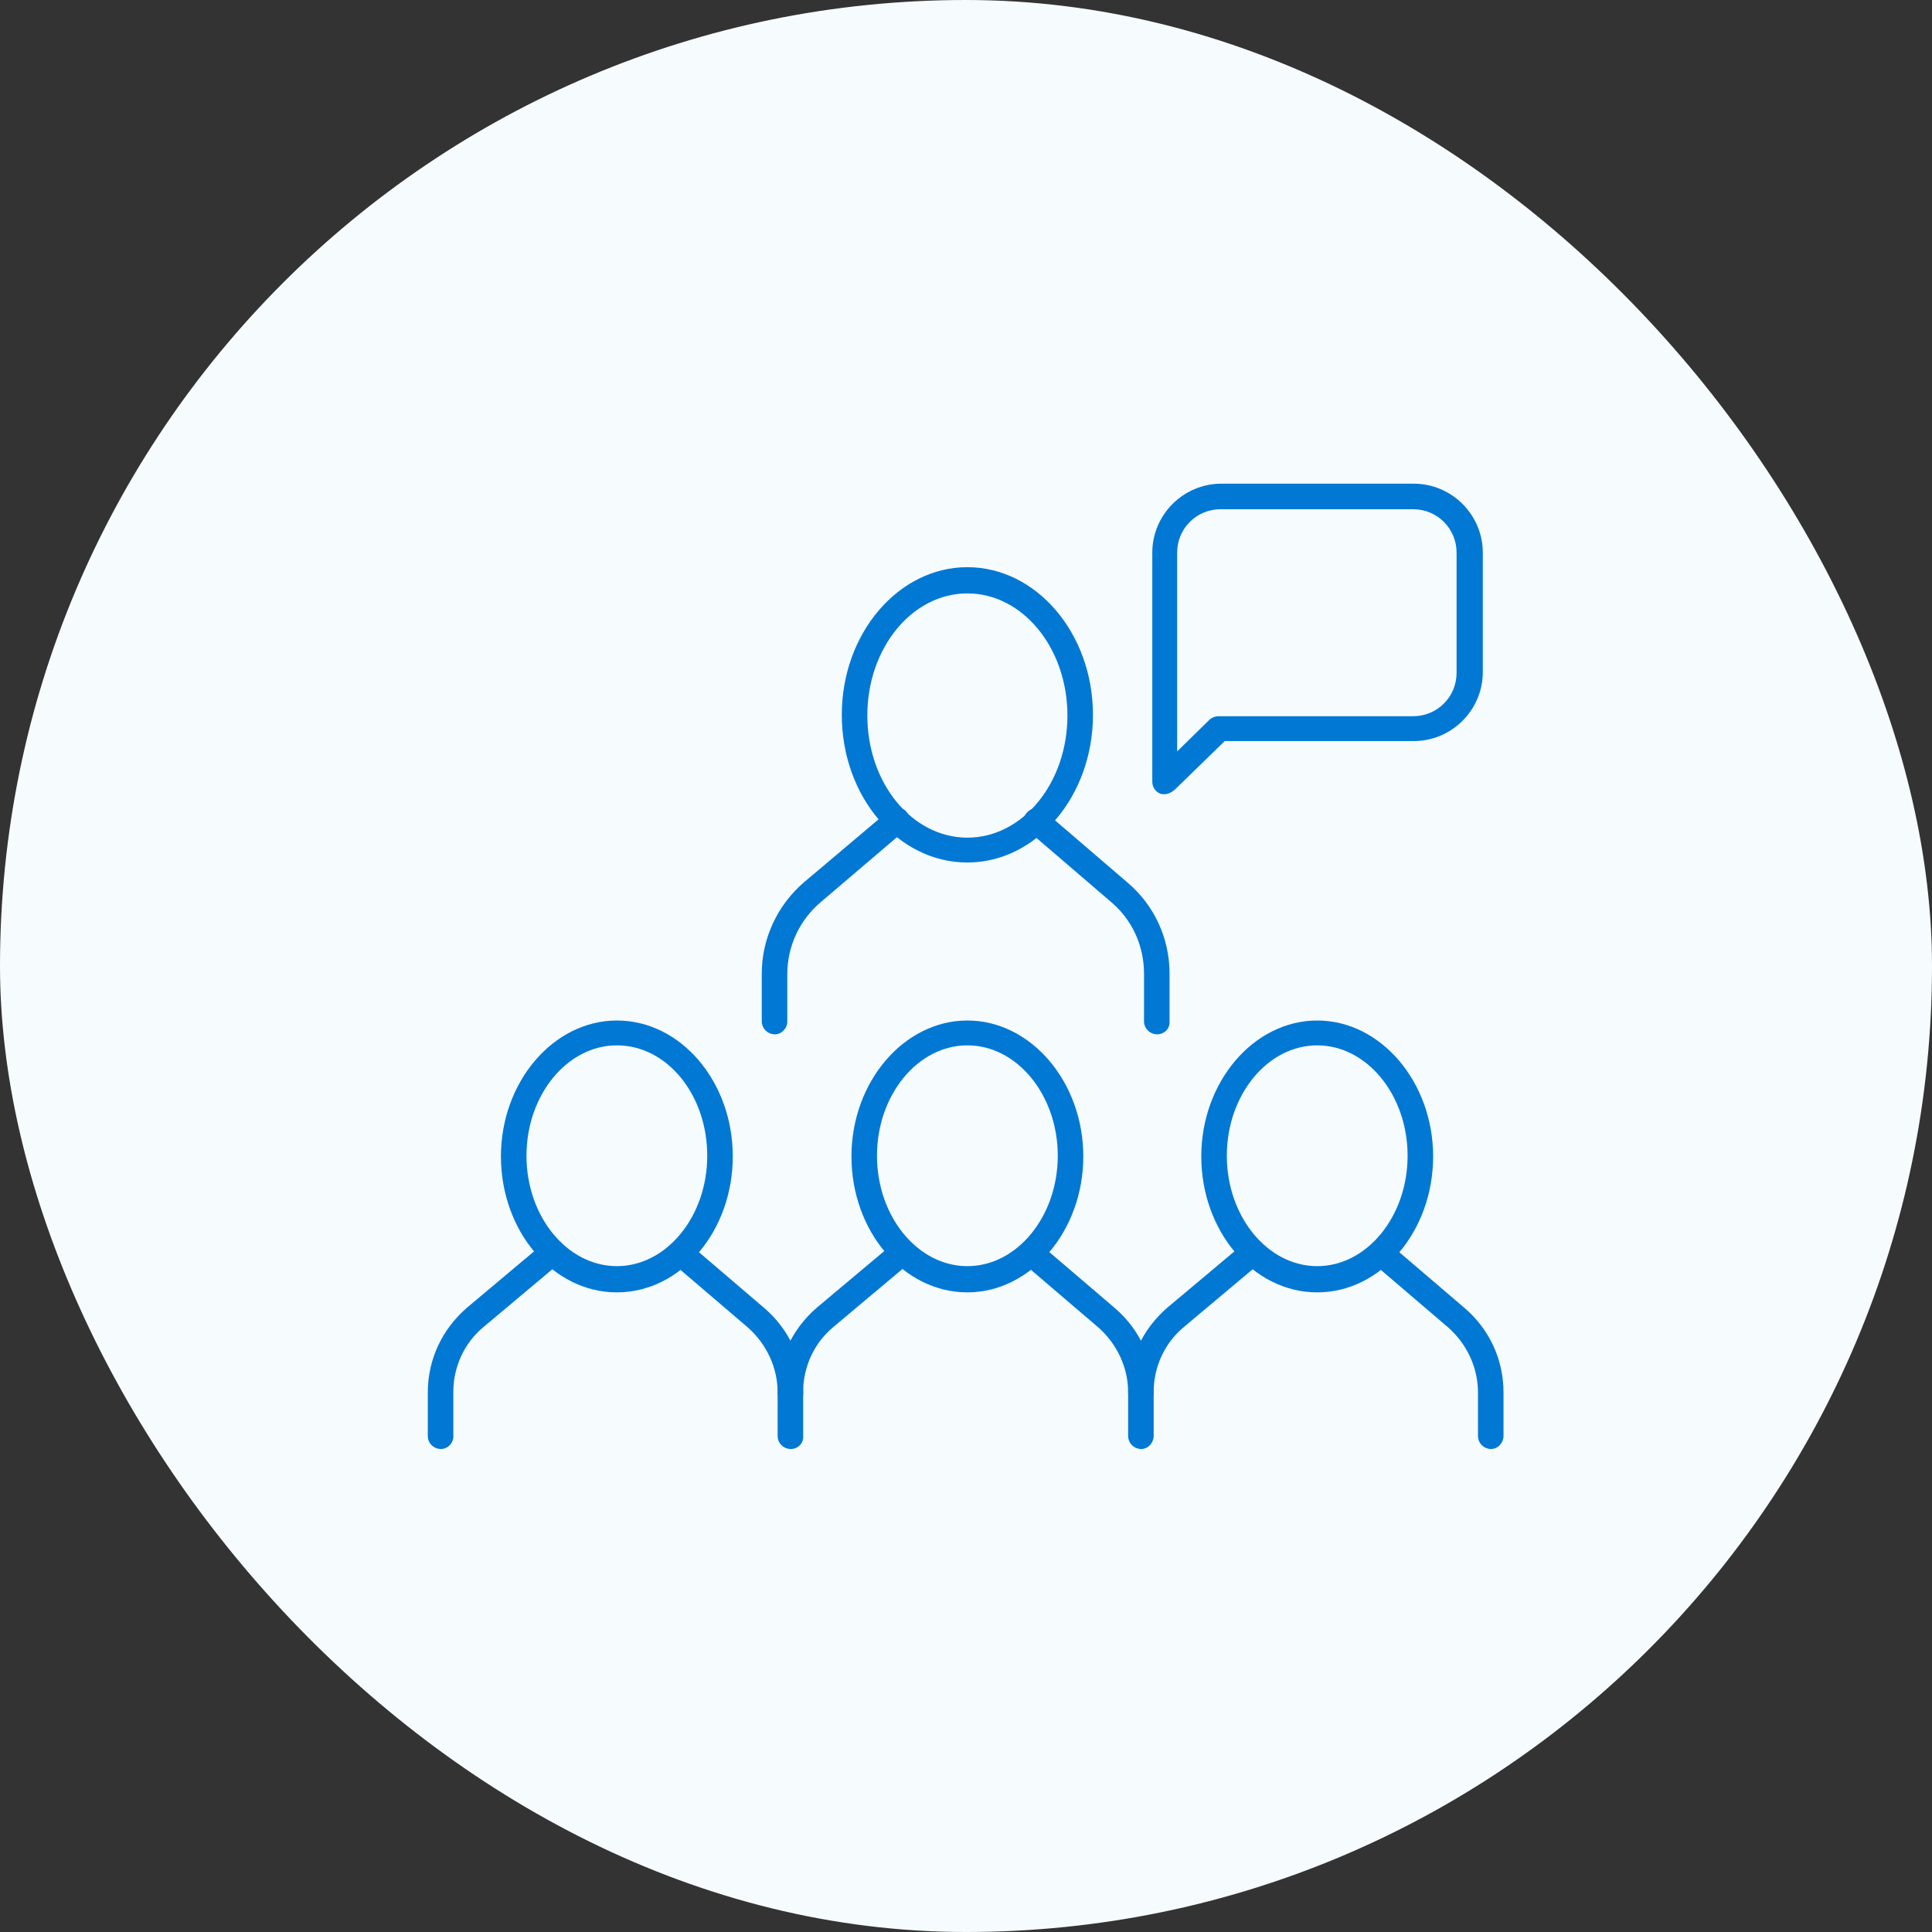 <svg width="112" height="112" viewBox="0 0 112 112" fill="none" xmlns="http://www.w3.org/2000/svg">
<rect x="0" y="0" width="112" height="112" fill="#333333" stroke="none"/>
<rect width="112" height="112" rx="56" fill="#F6FBFE"/>
<path d="M67.52 46.04C67.44 46.04 67.32 46.04 67.24 46C66.96 45.88 66.8 45.6 66.8 45.32V32.04C66.8 29.84 68.6 28.04 70.8 28.04H81.96C84.16 28.04 85.96 29.84 85.96 32.04V38.96C85.96 41.16 84.16 42.96 81.96 42.96H71L68.08 45.8C67.88 45.96 67.68 46.04 67.52 46.04ZM70.76 29.52C69.36 29.52 68.24 30.64 68.24 32.04V43.56L70.12 41.72C70.24 41.6 70.44 41.52 70.64 41.52H81.92C83.32 41.52 84.44 40.4 84.44 39V32.04C84.44 30.64 83.32 29.52 81.92 29.52H70.76Z" fill="#0078D4"/>
<path d="M67.08 59.96C66.68 59.96 66.32 59.64 66.32 59.2V56.44C66.32 54.84 65.64 53.32 64.4 52.28L59.6 48.16C59.28 47.88 59.24 47.44 59.52 47.12C59.8 46.8 60.24 46.76 60.56 47.04L65.36 51.16C66.92 52.48 67.8 54.4 67.8 56.44V59.2C67.84 59.6 67.52 59.96 67.08 59.96Z" fill="#0078D4"/>
<path d="M44.92 59.96C44.52 59.96 44.16 59.64 44.16 59.2V56.44C44.16 54.4 45.08 52.44 46.64 51.12L51.52 47C51.84 46.72 52.32 46.76 52.56 47.08C52.84 47.4 52.8 47.88 52.48 48.12L47.6 52.28C46.36 53.32 45.64 54.84 45.64 56.48V59.24C45.64 59.6 45.32 59.96 44.92 59.96Z" fill="#0078D4"/>
<path d="M56.08 50C52.04 50 48.8 46.16 48.8 41.44C48.8 36.72 52.08 32.88 56.08 32.88C60.08 32.88 63.36 36.72 63.36 41.44C63.36 46.16 60.08 50 56.08 50ZM56.08 34.4C52.88 34.4 50.28 37.56 50.28 41.48C50.28 45.4 52.88 48.56 56.08 48.56C59.28 48.56 61.88 45.4 61.88 41.48C61.88 37.56 59.28 34.4 56.08 34.4Z" fill="#0078D4"/>
<path d="M45.84 84C45.44 84 45.08 83.68 45.08 83.24V80.72C45.08 79.28 44.44 77.92 43.36 76.96L38.96 73.2C38.64 72.92 38.6 72.48 38.88 72.16C39.16 71.84 39.6 71.8 39.92 72.08L44.32 75.84C45.76 77.08 46.56 78.84 46.56 80.72V83.24C46.6 83.64 46.28 84 45.84 84Z" fill="#0078D4"/>
<path d="M25.56 84C25.16 84 24.8 83.68 24.8 83.24V80.72C24.8 78.8 25.64 77.04 27.08 75.8L31.56 72.04C31.88 71.76 32.36 71.8 32.6 72.12C32.88 72.44 32.84 72.92 32.52 73.16L28.04 76.92C26.92 77.84 26.28 79.24 26.28 80.68V83.2C26.32 83.64 25.96 84 25.56 84Z" fill="#0078D4"/>
<path d="M35.76 74.92C32.04 74.92 29.04 71.36 29.04 67.04C29.04 62.72 32.08 59.16 35.76 59.16C39.48 59.16 42.48 62.72 42.48 67.04C42.48 71.36 39.48 74.92 35.76 74.92ZM35.76 60.6C32.88 60.6 30.52 63.48 30.52 67C30.52 70.52 32.88 73.4 35.76 73.4C38.64 73.4 41 70.52 41 67C41 63.48 38.68 60.6 35.76 60.6Z" fill="#0078D4"/>
<path d="M66.16 84C65.76 84 65.4 83.68 65.4 83.24V80.72C65.4 79.28 64.76 77.92 63.68 76.96L59.28 73.2C58.96 72.92 58.92 72.48 59.2 72.16C59.48 71.84 59.92 71.8 60.24 72.08L64.64 75.84C66.08 77.08 66.88 78.84 66.88 80.72V83.24C66.88 83.64 66.56 84 66.16 84Z" fill="#0078D4"/>
<path d="M45.84 81.48C45.44 81.48 45.08 81.16 45.08 80.72C45.08 78.8 45.92 77.04 47.36 75.8L51.84 72.04C52.16 71.76 52.64 71.8 52.88 72.12C53.16 72.44 53.12 72.92 52.8 73.16L48.32 76.92C47.2 77.84 46.56 79.24 46.56 80.68C46.6 81.12 46.28 81.48 45.84 81.48Z" fill="#0078D4"/>
<path d="M56.08 74.92C52.36 74.92 49.36 71.36 49.36 67.04C49.36 62.72 52.4 59.16 56.08 59.16C59.76 59.16 62.8 62.72 62.8 67.04C62.8 71.36 59.76 74.92 56.08 74.92ZM56.08 60.6C53.2 60.6 50.84 63.48 50.84 67C50.84 70.52 53.2 73.4 56.08 73.4C58.96 73.4 61.32 70.52 61.32 67C61.32 63.48 58.96 60.6 56.08 60.6Z" fill="#0078D4"/>
<path d="M86.44 84C86.04 84 85.68 83.68 85.68 83.24V80.72C85.68 79.28 85.04 77.92 83.96 76.96L79.56 73.2C79.24 72.92 79.2 72.48 79.48 72.16C79.76 71.84 80.2 71.8 80.52 72.08L84.92 75.84C86.36 77.08 87.16 78.84 87.16 80.72V83.24C87.16 83.64 86.84 84 86.44 84Z" fill="#0078D4"/>
<path d="M66.16 81.48C65.76 81.48 65.4 81.16 65.4 80.72C65.4 78.8 66.24 77.04 67.68 75.8L72.16 72.04C72.48 71.76 72.96 71.8 73.2 72.12C73.48 72.44 73.44 72.92 73.12 73.16L68.64 76.92C67.52 77.84 66.88 79.24 66.88 80.68C66.88 81.12 66.56 81.48 66.16 81.48Z" fill="#0078D4"/>
<path d="M76.36 74.92C72.64 74.92 69.64 71.36 69.64 67.04C69.64 62.72 72.68 59.16 76.36 59.16C80.04 59.16 83.08 62.72 83.08 67.04C83.08 71.36 80.08 74.92 76.36 74.92ZM76.36 60.6C73.48 60.6 71.12 63.48 71.12 67C71.12 70.52 73.48 73.4 76.36 73.4C79.24 73.4 81.6 70.52 81.6 67C81.6 63.48 79.24 60.6 76.36 60.6Z" fill="#0078D4"/>
</svg>
